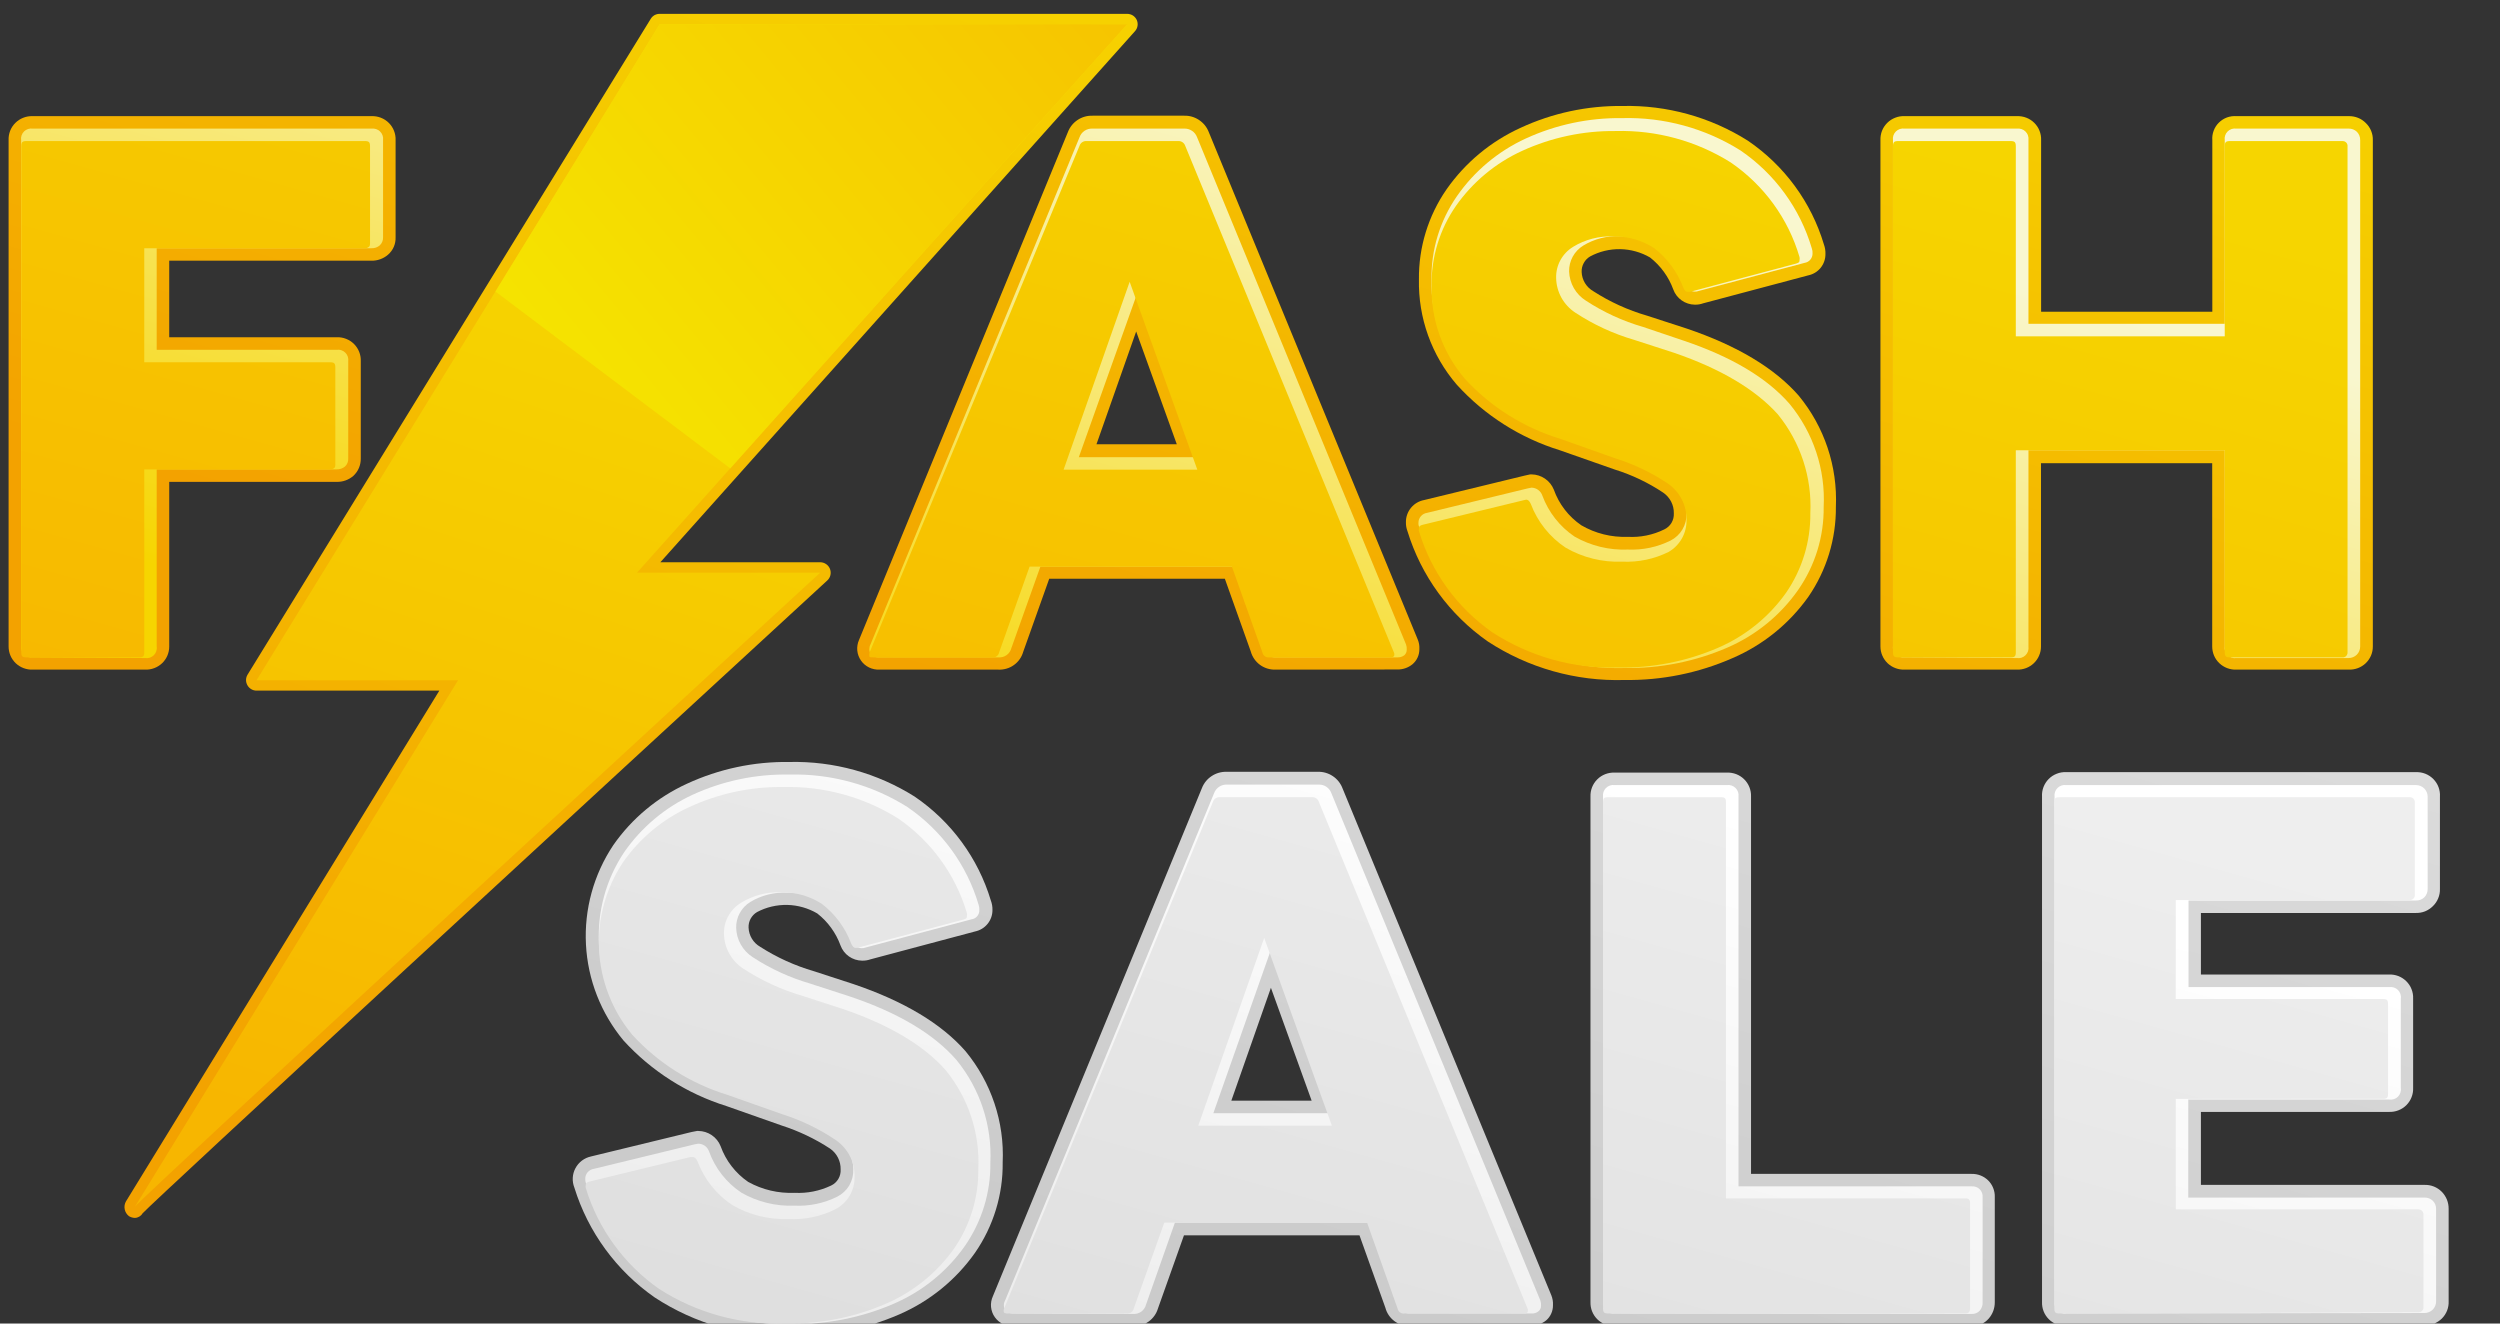 <svg width="68" height="36" viewBox="0 0 68 36" fill="none" xmlns="http://www.w3.org/2000/svg">
<rect x="0" y="0" width="68" height="36" fill="#333333" stroke="none"/>
<g clip-path="url(#clip0_9470_446)">
<path d="M0.89 18.214C0.805 18.217 0.721 18.203 0.641 18.173C0.561 18.143 0.489 18.097 0.427 18.039C0.366 17.98 0.317 17.91 0.284 17.832C0.251 17.754 0.234 17.67 0.234 17.585V3.812C0.23 3.726 0.245 3.639 0.276 3.558C0.308 3.477 0.356 3.404 0.418 3.343C0.48 3.281 0.554 3.233 0.635 3.202C0.716 3.17 0.803 3.156 0.89 3.159H10.103C10.191 3.156 10.278 3.17 10.359 3.202C10.44 3.233 10.514 3.281 10.576 3.343C10.637 3.404 10.686 3.477 10.717 3.558C10.749 3.639 10.764 3.726 10.76 3.812V6.456C10.763 6.545 10.746 6.633 10.711 6.715C10.675 6.796 10.622 6.869 10.555 6.927C10.43 7.036 10.269 7.094 10.103 7.091H4.603V9.173H9.156C9.244 9.169 9.331 9.184 9.412 9.216C9.494 9.247 9.568 9.296 9.63 9.357C9.691 9.419 9.74 9.493 9.771 9.574C9.803 9.655 9.817 9.742 9.813 9.829V12.473C9.814 12.561 9.797 12.649 9.762 12.73C9.728 12.811 9.676 12.884 9.611 12.944C9.485 13.053 9.323 13.111 9.156 13.107H4.603V17.585C4.603 17.67 4.586 17.754 4.553 17.832C4.52 17.91 4.471 17.98 4.41 18.039C4.348 18.097 4.276 18.143 4.196 18.173C4.117 18.203 4.032 18.217 3.947 18.214H0.89Z" fill="url(#paint0_linear_9470_446)"/>
<path d="M34.702 18.214C34.548 18.22 34.397 18.175 34.273 18.085C34.149 17.994 34.06 17.865 34.02 17.717L33.316 15.742H28.539L27.831 17.73C27.79 17.875 27.701 18.002 27.577 18.09C27.454 18.178 27.304 18.221 27.153 18.214H23.923C23.825 18.218 23.727 18.198 23.638 18.155C23.55 18.112 23.474 18.047 23.418 17.966C23.362 17.886 23.328 17.793 23.318 17.695C23.309 17.598 23.325 17.499 23.364 17.41L29.047 3.592C29.098 3.458 29.19 3.343 29.31 3.263C29.43 3.183 29.572 3.143 29.716 3.147H32.204C32.349 3.142 32.491 3.182 32.611 3.262C32.732 3.341 32.825 3.455 32.877 3.589L38.56 17.388C38.596 17.472 38.612 17.563 38.607 17.655C38.608 17.733 38.592 17.811 38.559 17.883C38.527 17.955 38.478 18.018 38.418 18.069C38.302 18.163 38.157 18.213 38.008 18.21L34.702 18.214ZM32.009 12.084L30.904 9.016L29.824 12.084H32.009Z" fill="url(#paint1_linear_9470_446)"/>
<path d="M44.18 18.496C42.864 18.534 41.567 18.168 40.467 17.447C39.423 16.716 38.654 15.66 38.282 14.445C38.253 14.368 38.239 14.286 38.241 14.204C38.239 14.061 38.288 13.923 38.379 13.812C38.469 13.702 38.596 13.627 38.737 13.601L41.477 12.935L41.623 12.903H41.657C41.788 12.905 41.916 12.945 42.024 13.019C42.132 13.093 42.215 13.197 42.264 13.318C42.404 13.712 42.666 14.051 43.012 14.288C43.394 14.51 43.832 14.619 44.275 14.602C44.617 14.621 44.959 14.552 45.266 14.401C45.349 14.362 45.418 14.3 45.465 14.221C45.511 14.143 45.533 14.053 45.528 13.962C45.531 13.851 45.505 13.742 45.455 13.644C45.404 13.546 45.33 13.462 45.238 13.399C44.832 13.128 44.388 12.916 43.921 12.771L42.428 12.247C41.349 11.913 40.381 11.297 39.624 10.463C38.939 9.666 38.573 8.645 38.595 7.596C38.586 6.723 38.849 5.869 39.346 5.15C39.855 4.423 40.551 3.845 41.361 3.476C42.227 3.075 43.174 2.872 44.13 2.883C45.335 2.855 46.521 3.183 47.539 3.825C48.536 4.502 49.267 5.5 49.611 6.651C49.641 6.733 49.655 6.821 49.652 6.909C49.654 7.044 49.608 7.177 49.523 7.283C49.438 7.389 49.318 7.462 49.184 7.49L46.327 8.25C46.254 8.276 46.177 8.289 46.1 8.287C45.971 8.286 45.846 8.245 45.741 8.171C45.636 8.097 45.556 7.993 45.513 7.873C45.388 7.53 45.169 7.229 44.881 7.003C44.635 6.86 44.355 6.782 44.07 6.777C43.785 6.772 43.503 6.84 43.252 6.975C43.178 7.018 43.118 7.08 43.078 7.155C43.037 7.229 43.017 7.314 43.021 7.399C43.025 7.505 43.056 7.609 43.111 7.7C43.167 7.791 43.244 7.867 43.337 7.92C43.789 8.212 44.282 8.436 44.799 8.586L45.879 8.937C47.246 9.399 48.272 10.014 48.925 10.762C49.625 11.612 49.984 12.688 49.936 13.786C49.944 14.658 49.683 15.512 49.188 16.232C48.668 16.965 47.956 17.542 47.129 17.899C46.201 18.307 45.195 18.511 44.18 18.496Z" fill="url(#paint2_linear_9470_446)"/>
<path d="M60.828 18.214C60.743 18.217 60.659 18.203 60.579 18.173C60.5 18.143 60.427 18.097 60.366 18.039C60.304 17.98 60.255 17.91 60.222 17.832C60.189 17.754 60.172 17.67 60.172 17.585V12.599H55.515V17.585C55.515 17.67 55.498 17.754 55.464 17.832C55.431 17.91 55.382 17.98 55.321 18.039C55.26 18.097 55.187 18.143 55.108 18.173C55.028 18.203 54.943 18.217 54.858 18.214H51.805C51.72 18.217 51.635 18.203 51.556 18.173C51.476 18.143 51.403 18.097 51.342 18.039C51.281 17.98 51.232 17.91 51.199 17.832C51.165 17.754 51.148 17.67 51.148 17.585V3.812C51.145 3.725 51.159 3.639 51.191 3.557C51.223 3.476 51.272 3.403 51.334 3.341C51.396 3.28 51.47 3.232 51.552 3.201C51.633 3.169 51.721 3.155 51.808 3.159H54.861C54.948 3.156 55.035 3.17 55.117 3.202C55.198 3.233 55.272 3.281 55.334 3.343C55.395 3.404 55.444 3.477 55.475 3.558C55.507 3.639 55.522 3.726 55.518 3.812V8.479H60.175V3.812C60.168 3.725 60.181 3.637 60.212 3.555C60.242 3.473 60.29 3.398 60.353 3.336C60.415 3.274 60.49 3.226 60.573 3.195C60.655 3.165 60.744 3.153 60.832 3.159H63.885C63.971 3.157 64.058 3.173 64.138 3.205C64.219 3.237 64.291 3.286 64.352 3.348C64.414 3.408 64.463 3.48 64.495 3.56C64.528 3.64 64.544 3.726 64.541 3.812V17.585C64.542 17.67 64.524 17.755 64.491 17.833C64.457 17.911 64.408 17.981 64.347 18.04C64.285 18.099 64.212 18.144 64.132 18.174C64.052 18.204 63.967 18.217 63.882 18.214H60.828Z" fill="url(#paint3_linear_9470_446)"/>
<path d="M0.89 17.881C0.847 17.887 0.804 17.883 0.762 17.87C0.721 17.856 0.684 17.833 0.653 17.803C0.622 17.772 0.599 17.735 0.586 17.694C0.572 17.653 0.568 17.609 0.575 17.567V3.812C0.568 3.77 0.572 3.726 0.586 3.685C0.599 3.644 0.622 3.607 0.653 3.576C0.684 3.546 0.721 3.523 0.762 3.509C0.804 3.496 0.847 3.492 0.89 3.498H10.103C10.146 3.493 10.19 3.497 10.231 3.511C10.271 3.524 10.309 3.547 10.339 3.578C10.37 3.608 10.393 3.645 10.407 3.686C10.421 3.726 10.425 3.77 10.419 3.812V6.456C10.421 6.497 10.413 6.537 10.398 6.574C10.383 6.611 10.36 6.645 10.331 6.673C10.268 6.728 10.187 6.756 10.103 6.752H4.262V9.515H9.156C9.199 9.509 9.243 9.512 9.284 9.526C9.325 9.539 9.363 9.562 9.393 9.593C9.424 9.623 9.447 9.661 9.461 9.702C9.474 9.743 9.478 9.786 9.472 9.829V12.473C9.474 12.514 9.467 12.554 9.452 12.591C9.437 12.629 9.413 12.662 9.383 12.69C9.32 12.742 9.239 12.77 9.156 12.768H4.262V17.585C4.269 17.628 4.265 17.672 4.251 17.713C4.238 17.754 4.215 17.791 4.184 17.822C4.153 17.852 4.116 17.875 4.075 17.889C4.033 17.902 3.99 17.906 3.947 17.899L0.89 17.881Z" fill="url(#paint4_linear_9470_446)"/>
<path d="M23.923 17.881C23.877 17.886 23.83 17.88 23.788 17.863C23.744 17.846 23.706 17.819 23.677 17.783C23.656 17.744 23.645 17.701 23.645 17.656C23.645 17.612 23.656 17.568 23.677 17.529L29.363 3.734C29.388 3.662 29.436 3.6 29.5 3.557C29.564 3.515 29.64 3.494 29.716 3.498H32.205C32.282 3.494 32.358 3.515 32.422 3.558C32.486 3.6 32.535 3.662 32.561 3.734L38.244 17.529C38.26 17.573 38.266 17.62 38.263 17.667C38.264 17.697 38.259 17.726 38.248 17.753C38.236 17.78 38.219 17.804 38.197 17.824C38.142 17.864 38.075 17.884 38.008 17.881H34.702C34.622 17.887 34.543 17.865 34.478 17.819C34.413 17.772 34.367 17.704 34.348 17.626L33.559 15.412H28.299L27.51 17.626C27.491 17.704 27.445 17.772 27.38 17.819C27.315 17.865 27.236 17.887 27.156 17.881H23.923ZM29.344 12.435H32.501L30.923 8.005L29.344 12.435Z" fill="url(#paint5_linear_9470_446)"/>
<path d="M40.663 17.168C39.678 16.482 38.953 15.486 38.604 14.342C38.587 14.305 38.579 14.263 38.582 14.222C38.581 14.156 38.604 14.091 38.648 14.041C38.692 13.99 38.753 13.958 38.819 13.949L41.56 13.283L41.657 13.264C41.723 13.266 41.786 13.287 41.838 13.325C41.891 13.363 41.93 13.417 41.951 13.478C42.119 13.933 42.426 14.324 42.829 14.596C43.269 14.847 43.771 14.969 44.278 14.948C44.68 14.966 45.08 14.882 45.44 14.703C45.575 14.634 45.687 14.528 45.764 14.398C45.84 14.268 45.878 14.119 45.873 13.968C45.877 13.806 45.843 13.645 45.772 13.499C45.701 13.353 45.596 13.226 45.465 13.13C45.031 12.838 44.557 12.611 44.057 12.454L42.545 11.933C41.522 11.618 40.603 11.037 39.883 10.25C39.25 9.514 38.912 8.571 38.936 7.603C38.924 6.795 39.166 6.003 39.627 5.338C40.099 4.658 40.745 4.115 41.5 3.768C42.321 3.391 43.216 3.201 44.12 3.213C45.258 3.182 46.379 3.488 47.341 4.092C48.277 4.731 48.963 5.673 49.282 6.758C49.298 6.802 49.304 6.849 49.301 6.896C49.302 6.957 49.28 7.017 49.24 7.064C49.2 7.111 49.145 7.141 49.084 7.15L46.207 7.914C46.17 7.928 46.13 7.934 46.09 7.932C46.028 7.928 45.968 7.906 45.919 7.868C45.869 7.83 45.832 7.778 45.812 7.719C45.667 7.32 45.412 6.97 45.077 6.708C44.774 6.514 44.42 6.415 44.06 6.425C43.711 6.41 43.364 6.498 43.066 6.679C42.945 6.753 42.846 6.857 42.778 6.981C42.71 7.105 42.677 7.245 42.68 7.386C42.686 7.545 42.73 7.7 42.809 7.838C42.889 7.976 43 8.092 43.135 8.177C43.615 8.492 44.14 8.733 44.692 8.893L45.781 9.261C47.094 9.702 48.059 10.277 48.676 10.985C49.324 11.772 49.655 12.77 49.604 13.786C49.614 14.59 49.373 15.378 48.913 16.041C48.432 16.731 47.767 17.274 46.993 17.611C46.109 17.995 45.152 18.186 44.187 18.17C42.936 18.206 41.705 17.856 40.663 17.168Z" fill="url(#paint6_linear_9470_446)"/>
<path d="M51.805 17.881C51.762 17.887 51.718 17.883 51.677 17.87C51.636 17.856 51.598 17.833 51.568 17.803C51.537 17.772 51.514 17.735 51.5 17.694C51.486 17.653 51.483 17.609 51.489 17.567V3.812C51.483 3.77 51.486 3.726 51.5 3.685C51.514 3.644 51.537 3.607 51.568 3.576C51.598 3.546 51.636 3.523 51.677 3.509C51.718 3.496 51.762 3.492 51.805 3.498H54.858C54.901 3.493 54.944 3.497 54.985 3.511C55.026 3.524 55.063 3.547 55.094 3.578C55.124 3.608 55.148 3.645 55.161 3.686C55.175 3.726 55.179 3.77 55.174 3.812V8.808H60.513V3.812C60.506 3.77 60.51 3.726 60.524 3.685C60.537 3.644 60.56 3.607 60.591 3.576C60.622 3.546 60.659 3.523 60.7 3.509C60.742 3.496 60.785 3.492 60.828 3.498H63.882C63.923 3.497 63.965 3.504 64.004 3.519C64.043 3.535 64.079 3.557 64.109 3.586C64.138 3.616 64.161 3.652 64.176 3.69C64.191 3.729 64.198 3.771 64.197 3.812V17.585C64.197 17.669 64.164 17.749 64.105 17.808C64.046 17.866 63.965 17.899 63.882 17.899H60.828C60.785 17.906 60.742 17.902 60.7 17.889C60.659 17.875 60.622 17.852 60.591 17.822C60.56 17.791 60.537 17.754 60.524 17.713C60.51 17.672 60.506 17.628 60.513 17.585V12.247H55.174V17.585C55.18 17.628 55.176 17.672 55.163 17.713C55.149 17.754 55.126 17.791 55.095 17.822C55.065 17.852 55.027 17.875 54.986 17.889C54.945 17.902 54.901 17.906 54.858 17.899L51.805 17.881Z" fill="url(#paint7_linear_9470_446)"/>
<path d="M0.72 17.881C0.606 17.881 0.578 17.852 0.578 17.739V3.982C0.578 3.866 0.606 3.837 0.72 3.837H9.923C10.037 3.837 10.065 3.866 10.065 3.982V6.626C10.065 6.689 10.043 6.708 10.034 6.714C10.019 6.727 10.001 6.738 9.982 6.744C9.963 6.75 9.943 6.753 9.923 6.752H3.924V9.854H8.976C9.093 9.854 9.121 9.882 9.121 9.999V12.643C9.121 12.706 9.099 12.724 9.09 12.731C9.074 12.744 9.056 12.754 9.037 12.761C9.017 12.767 8.997 12.77 8.976 12.768H3.924V17.739C3.924 17.852 3.896 17.881 3.782 17.881H0.72Z" fill="url(#paint8_linear_9470_446)"/>
<path d="M34.531 17.881C34.488 17.888 34.444 17.878 34.408 17.854C34.372 17.829 34.347 17.791 34.339 17.749L33.508 15.412H28.005L27.178 17.739C27.171 17.783 27.147 17.823 27.111 17.849C27.075 17.876 27.03 17.887 26.985 17.881H23.752C23.689 17.881 23.654 17.881 23.648 17.856C23.642 17.83 23.648 17.777 23.648 17.758L29.363 3.966C29.376 3.926 29.402 3.891 29.438 3.867C29.473 3.844 29.516 3.833 29.558 3.837H32.04C32.084 3.833 32.127 3.844 32.163 3.868C32.199 3.892 32.226 3.928 32.239 3.969L37.922 17.765C37.927 17.788 37.927 17.813 37.922 17.837C37.914 17.851 37.901 17.863 37.886 17.871C37.871 17.879 37.854 17.882 37.837 17.881H34.531ZM28.93 12.775H32.567L30.727 7.665L28.93 12.775Z" fill="url(#paint9_linear_9470_446)"/>
<path d="M44.006 18.157C42.794 18.193 41.601 17.857 40.587 17.196C39.632 16.527 38.93 15.558 38.595 14.445C38.589 14.425 38.589 14.403 38.595 14.382C38.595 14.342 38.595 14.298 38.702 14.273L41.439 13.607L41.512 13.591C41.547 13.591 41.594 13.607 41.638 13.707C41.821 14.193 42.152 14.609 42.586 14.897C43.052 15.167 43.587 15.299 44.126 15.277C44.563 15.297 44.998 15.206 45.389 15.011C45.542 14.921 45.668 14.792 45.753 14.637C45.838 14.482 45.879 14.307 45.872 14.131C45.875 13.943 45.832 13.756 45.747 13.588C45.661 13.42 45.537 13.274 45.383 13.164C44.935 12.861 44.444 12.625 43.927 12.464L42.431 11.933C41.437 11.628 40.543 11.064 39.842 10.3C39.239 9.593 38.917 8.69 38.939 7.763C38.93 6.993 39.16 6.24 39.599 5.605C40.054 4.954 40.676 4.435 41.401 4.104C42.2 3.738 43.07 3.554 43.95 3.564C45.053 3.535 46.141 3.832 47.075 4.418C47.979 5.036 48.641 5.946 48.947 6.993C48.953 7.021 48.953 7.05 48.947 7.078C48.947 7.113 48.947 7.144 48.856 7.169L45.964 7.939H45.948H45.907C45.885 7.939 45.837 7.939 45.787 7.826C45.627 7.399 45.35 7.024 44.988 6.745C44.658 6.532 44.271 6.423 43.877 6.431C43.494 6.416 43.114 6.514 42.788 6.714C42.643 6.803 42.524 6.928 42.443 7.077C42.362 7.225 42.322 7.393 42.327 7.562C42.33 7.749 42.38 7.933 42.47 8.097C42.561 8.261 42.691 8.401 42.848 8.504C43.342 8.829 43.883 9.079 44.452 9.245L45.538 9.597C46.8 10.03 47.748 10.592 48.357 11.27C48.974 12.029 49.289 12.987 49.241 13.962C49.249 14.73 49.02 15.483 48.584 16.119C48.117 16.779 47.476 17.299 46.731 17.62C45.872 17.991 44.943 18.174 44.006 18.157Z" fill="url(#paint10_linear_9470_446)"/>
<path d="M60.658 17.881C60.541 17.881 60.513 17.852 60.513 17.739V12.247H54.83V17.739C54.83 17.852 54.801 17.881 54.688 17.881H51.631C51.518 17.881 51.489 17.852 51.489 17.739V3.982C51.489 3.866 51.518 3.837 51.631 3.837H54.688C54.801 3.837 54.83 3.866 54.83 3.982V9.148H60.513V3.982C60.513 3.866 60.541 3.837 60.658 3.837H63.711C63.73 3.836 63.749 3.839 63.767 3.845C63.785 3.852 63.802 3.862 63.815 3.875C63.829 3.889 63.84 3.906 63.846 3.924C63.853 3.943 63.855 3.962 63.853 3.982V17.739C63.855 17.758 63.852 17.777 63.845 17.795C63.839 17.813 63.829 17.829 63.815 17.843C63.802 17.857 63.786 17.868 63.768 17.874C63.75 17.881 63.73 17.883 63.711 17.881H60.658Z" fill="url(#paint11_linear_9470_446)"/>
<path d="M21.517 36.339C20.201 36.377 18.906 36.011 17.807 35.29C16.765 34.563 15.996 33.511 15.622 32.301C15.589 32.216 15.574 32.125 15.579 32.035C15.584 31.944 15.609 31.855 15.652 31.775C15.695 31.694 15.755 31.624 15.828 31.569C15.9 31.514 15.984 31.476 16.074 31.456L18.814 30.79L18.959 30.762H18.994C19.125 30.763 19.253 30.803 19.361 30.877C19.469 30.951 19.553 31.055 19.601 31.177C19.742 31.57 20.004 31.909 20.349 32.147C20.734 32.361 21.171 32.464 21.612 32.445C21.955 32.463 22.296 32.395 22.606 32.247C22.689 32.208 22.757 32.145 22.803 32.067C22.849 31.989 22.871 31.898 22.865 31.808C22.868 31.697 22.843 31.588 22.793 31.489C22.743 31.39 22.669 31.306 22.578 31.242C22.169 30.975 21.727 30.764 21.261 30.614L19.765 30.087C18.686 29.75 17.717 29.133 16.958 28.3C16.345 27.561 15.988 26.647 15.938 25.691C15.888 24.735 16.148 23.788 16.68 22.99C17.186 22.263 17.88 21.685 18.688 21.316C19.559 20.914 20.51 20.712 21.47 20.726C22.675 20.698 23.861 21.026 24.88 21.668C25.875 22.346 26.606 23.344 26.951 24.494C26.982 24.576 26.997 24.664 26.995 24.752C26.996 24.888 26.95 25.021 26.863 25.128C26.777 25.235 26.656 25.308 26.521 25.336L23.68 26.093C23.606 26.119 23.528 26.132 23.449 26.13C23.32 26.129 23.195 26.088 23.09 26.014C22.985 25.94 22.906 25.836 22.862 25.716C22.737 25.373 22.518 25.071 22.23 24.846C21.983 24.701 21.703 24.621 21.416 24.614C21.129 24.608 20.845 24.674 20.592 24.808C20.519 24.851 20.459 24.913 20.418 24.987C20.377 25.061 20.358 25.145 20.361 25.229C20.365 25.336 20.395 25.44 20.451 25.532C20.506 25.624 20.584 25.7 20.677 25.753C21.129 26.043 21.62 26.266 22.136 26.416L23.216 26.768C24.586 27.232 25.609 27.845 26.262 28.592C26.963 29.442 27.323 30.519 27.273 31.616C27.284 32.493 27.021 33.352 26.521 34.075C26.002 34.812 25.289 35.392 24.46 35.752C23.532 36.154 22.529 36.355 21.517 36.339Z" fill="url(#paint12_linear_9470_446)"/>
<path d="M38.361 36.066C38.208 36.074 38.056 36.029 37.933 35.938C37.809 35.848 37.721 35.718 37.682 35.57L36.978 33.601H32.204L31.497 35.589C31.455 35.733 31.365 35.859 31.242 35.947C31.119 36.034 30.969 36.077 30.818 36.069H27.585C27.484 36.078 27.382 36.061 27.29 36.019C27.198 35.977 27.119 35.911 27.06 35.828C27.001 35.746 26.966 35.65 26.956 35.549C26.947 35.449 26.965 35.347 27.007 35.256L32.691 21.439C32.743 21.304 32.835 21.189 32.956 21.11C33.076 21.03 33.218 20.989 33.363 20.993H35.845C35.989 20.989 36.13 21.029 36.25 21.109C36.37 21.188 36.462 21.302 36.514 21.436L42.197 35.234C42.231 35.319 42.246 35.41 42.241 35.501C42.242 35.579 42.226 35.657 42.194 35.728C42.162 35.8 42.115 35.864 42.055 35.915C41.939 36.009 41.794 36.059 41.645 36.056L38.361 36.066ZM35.677 29.939L34.569 26.868L33.492 29.939H35.677Z" fill="url(#paint13_linear_9470_446)"/>
<path d="M43.918 36.066C43.831 36.069 43.744 36.055 43.663 36.023C43.581 35.992 43.507 35.944 43.446 35.883C43.384 35.821 43.336 35.748 43.304 35.667C43.272 35.586 43.258 35.499 43.261 35.413V21.668C43.258 21.581 43.272 21.495 43.304 21.414C43.336 21.333 43.384 21.259 43.446 21.198C43.507 21.137 43.581 21.089 43.663 21.057C43.744 21.026 43.831 21.011 43.918 21.015H46.971C47.058 21.011 47.145 21.026 47.227 21.057C47.308 21.089 47.382 21.137 47.443 21.198C47.505 21.259 47.553 21.333 47.585 21.414C47.617 21.495 47.631 21.581 47.628 21.668V31.93H53.627C53.71 31.928 53.794 31.942 53.871 31.973C53.949 32.003 54.02 32.05 54.079 32.108C54.138 32.167 54.185 32.237 54.215 32.315C54.246 32.392 54.261 32.475 54.258 32.558V35.419C54.26 35.584 54.201 35.744 54.091 35.868C54.032 35.935 53.96 35.987 53.879 36.023C53.797 36.058 53.709 36.075 53.62 36.072L43.918 36.066Z" fill="url(#paint14_linear_9470_446)"/>
<path d="M56.2 36.066C56.113 36.069 56.026 36.055 55.944 36.023C55.863 35.992 55.789 35.944 55.728 35.883C55.666 35.821 55.618 35.748 55.586 35.667C55.554 35.586 55.54 35.499 55.543 35.413V21.668C55.538 21.58 55.551 21.492 55.582 21.41C55.613 21.328 55.661 21.253 55.723 21.19C55.785 21.127 55.859 21.078 55.941 21.046C56.023 21.013 56.112 20.998 56.2 21.002H65.716C65.804 20.999 65.891 21.015 65.973 21.047C66.054 21.08 66.128 21.13 66.189 21.192C66.25 21.255 66.298 21.329 66.328 21.411C66.359 21.493 66.372 21.581 66.366 21.668V24.18C66.369 24.266 66.353 24.352 66.32 24.432C66.288 24.512 66.239 24.584 66.177 24.645C66.116 24.706 66.043 24.755 65.963 24.788C65.883 24.82 65.796 24.835 65.71 24.833H59.865V26.507H64.98C65.067 26.503 65.154 26.518 65.236 26.549C65.317 26.581 65.391 26.629 65.453 26.691C65.514 26.752 65.563 26.825 65.594 26.906C65.626 26.987 65.641 27.073 65.637 27.16V29.591C65.641 29.677 65.626 29.764 65.594 29.845C65.563 29.926 65.514 29.999 65.453 30.061C65.391 30.122 65.317 30.17 65.236 30.201C65.154 30.233 65.067 30.247 64.98 30.244H59.865V32.229H65.947C66.033 32.226 66.119 32.241 66.2 32.273C66.28 32.305 66.353 32.353 66.414 32.414C66.475 32.475 66.523 32.549 66.556 32.629C66.588 32.709 66.604 32.795 66.603 32.882V35.394C66.607 35.481 66.592 35.567 66.561 35.648C66.529 35.729 66.481 35.802 66.419 35.864C66.357 35.925 66.283 35.973 66.202 36.005C66.121 36.036 66.034 36.051 65.947 36.047L56.2 36.066Z" fill="url(#paint15_linear_9470_446)"/>
<path d="M17.997 35.011C17.011 34.325 16.287 33.33 15.938 32.185C15.924 32.148 15.917 32.108 15.919 32.068C15.917 32.001 15.94 31.936 15.984 31.885C16.028 31.834 16.089 31.801 16.156 31.792L18.893 31.126L18.991 31.108C19.057 31.108 19.121 31.13 19.175 31.168C19.228 31.207 19.267 31.262 19.288 31.324C19.453 31.779 19.759 32.169 20.163 32.439C20.602 32.691 21.105 32.815 21.612 32.794C22.014 32.813 22.414 32.728 22.774 32.549C22.909 32.48 23.022 32.375 23.099 32.245C23.176 32.114 23.214 31.965 23.209 31.814C23.212 31.651 23.174 31.49 23.1 31.344C23.025 31.199 22.917 31.073 22.783 30.979C22.348 30.689 21.874 30.462 21.375 30.304L19.891 29.77C18.869 29.455 17.95 28.873 17.233 28.083C16.668 27.402 16.337 26.558 16.291 25.677C16.244 24.795 16.484 23.921 16.974 23.185C17.445 22.504 18.091 21.961 18.846 21.614C19.668 21.238 20.565 21.051 21.47 21.068C22.604 21.04 23.722 21.347 24.681 21.951C25.616 22.59 26.301 23.53 26.619 24.613C26.634 24.658 26.641 24.705 26.638 24.752C26.641 24.813 26.62 24.873 26.581 24.921C26.541 24.968 26.485 24.998 26.423 25.006L23.547 25.772C23.509 25.787 23.468 25.793 23.427 25.791C23.365 25.786 23.306 25.763 23.257 25.724C23.208 25.686 23.172 25.633 23.152 25.574C23.006 25.177 22.752 24.828 22.417 24.566C22.114 24.372 21.76 24.272 21.4 24.28C21.051 24.265 20.704 24.354 20.406 24.535C20.285 24.609 20.187 24.714 20.12 24.838C20.053 24.962 20.02 25.101 20.024 25.241C20.029 25.4 20.072 25.556 20.151 25.694C20.23 25.832 20.341 25.95 20.475 26.036C20.956 26.35 21.48 26.591 22.032 26.752L23.115 27.104C24.428 27.545 25.394 28.12 26.013 28.828C26.658 29.616 26.987 30.614 26.938 31.629C26.948 32.433 26.707 33.221 26.25 33.883C25.767 34.574 25.102 35.117 24.327 35.454C23.443 35.84 22.485 36.03 21.52 36.013C20.27 36.048 19.039 35.698 17.997 35.011Z" fill="url(#paint16_linear_9470_446)"/>
<path d="M27.585 35.727C27.539 35.731 27.493 35.725 27.45 35.708C27.407 35.691 27.369 35.664 27.339 35.63C27.317 35.59 27.305 35.546 27.305 35.501C27.305 35.456 27.317 35.411 27.339 35.372L33.022 21.577C33.048 21.504 33.097 21.442 33.161 21.4C33.225 21.357 33.302 21.337 33.379 21.341H35.86C35.937 21.337 36.013 21.358 36.077 21.4C36.141 21.443 36.189 21.505 36.214 21.577L41.897 35.372C41.913 35.416 41.919 35.463 41.916 35.51C41.918 35.54 41.912 35.57 41.9 35.597C41.888 35.624 41.87 35.648 41.847 35.667C41.794 35.71 41.728 35.731 41.66 35.727H38.361C38.281 35.733 38.202 35.711 38.137 35.664C38.073 35.617 38.027 35.55 38.007 35.472L37.218 33.255H31.958L31.172 35.485C31.153 35.563 31.106 35.631 31.041 35.678C30.975 35.724 30.895 35.746 30.815 35.739L27.585 35.727ZM33.003 30.279H36.16L34.563 25.851L33.003 30.279Z" fill="url(#paint17_linear_9470_446)"/>
<path d="M43.918 35.727C43.875 35.733 43.832 35.728 43.791 35.715C43.75 35.701 43.713 35.678 43.682 35.647C43.652 35.617 43.629 35.58 43.615 35.539C43.601 35.499 43.597 35.455 43.602 35.413V21.668C43.597 21.625 43.601 21.582 43.615 21.541C43.629 21.501 43.652 21.464 43.682 21.433C43.713 21.403 43.75 21.38 43.791 21.366C43.832 21.352 43.875 21.348 43.918 21.354H46.971C47.014 21.348 47.057 21.352 47.098 21.366C47.139 21.38 47.176 21.403 47.207 21.433C47.238 21.464 47.261 21.501 47.275 21.541C47.288 21.582 47.293 21.625 47.287 21.668V32.269H53.633C53.673 32.266 53.713 32.271 53.75 32.285C53.788 32.299 53.821 32.32 53.849 32.349C53.877 32.377 53.899 32.411 53.912 32.448C53.926 32.485 53.931 32.525 53.927 32.565V35.425C53.931 35.508 53.903 35.589 53.848 35.651C53.821 35.681 53.787 35.704 53.75 35.719C53.713 35.734 53.673 35.741 53.633 35.739L43.918 35.727Z" fill="url(#paint18_linear_9470_446)"/>
<path d="M56.2 35.727C56.157 35.733 56.113 35.73 56.072 35.716C56.031 35.702 55.993 35.679 55.962 35.649C55.932 35.618 55.909 35.581 55.895 35.54C55.882 35.499 55.878 35.456 55.884 35.413V21.668C55.878 21.625 55.883 21.582 55.897 21.541C55.91 21.501 55.933 21.464 55.964 21.433C55.995 21.403 56.032 21.38 56.073 21.366C56.114 21.352 56.157 21.348 56.2 21.354H65.716C65.8 21.354 65.88 21.387 65.939 21.446C65.998 21.505 66.032 21.585 66.032 21.668V24.18C66.033 24.222 66.025 24.263 66.01 24.302C65.995 24.341 65.972 24.376 65.943 24.406C65.913 24.435 65.877 24.458 65.838 24.473C65.799 24.488 65.758 24.495 65.716 24.494H59.528V26.849H64.987C65.03 26.843 65.073 26.847 65.115 26.86C65.156 26.874 65.193 26.897 65.224 26.927C65.255 26.958 65.278 26.995 65.291 27.036C65.305 27.077 65.309 27.121 65.302 27.163V29.594C65.309 29.637 65.305 29.68 65.291 29.721C65.278 29.762 65.255 29.799 65.224 29.83C65.193 29.86 65.156 29.884 65.115 29.897C65.073 29.91 65.03 29.914 64.987 29.908H59.521V32.574H65.947C65.988 32.573 66.03 32.58 66.069 32.595C66.108 32.61 66.144 32.633 66.174 32.662C66.203 32.692 66.226 32.727 66.241 32.766C66.256 32.805 66.263 32.846 66.262 32.888V35.4C66.262 35.483 66.229 35.563 66.17 35.622C66.111 35.681 66.03 35.714 65.947 35.714L56.2 35.727Z" fill="url(#paint19_linear_9470_446)"/>
<path d="M21.346 36C20.137 36.04 18.944 35.712 17.927 35.058C16.973 34.389 16.27 33.422 15.932 32.31C15.927 32.289 15.927 32.268 15.932 32.247C15.932 32.207 15.932 32.166 16.036 32.138L18.776 31.472H18.849C18.881 31.472 18.928 31.491 18.972 31.588C19.155 32.074 19.486 32.49 19.919 32.778C20.386 33.048 20.921 33.18 21.46 33.158C21.897 33.179 22.332 33.087 22.723 32.891C22.884 32.807 23.018 32.68 23.11 32.524C23.202 32.368 23.248 32.19 23.244 32.009C23.25 31.813 23.206 31.619 23.116 31.445C23.027 31.27 22.895 31.121 22.733 31.01C22.284 30.707 21.794 30.47 21.277 30.307L19.78 29.779C18.787 29.473 17.894 28.909 17.195 28.143C16.654 27.49 16.338 26.682 16.294 25.838C16.25 24.993 16.479 24.157 16.948 23.451C17.403 22.8 18.026 22.281 18.751 21.951C19.549 21.582 20.42 21.396 21.299 21.407C22.404 21.379 23.492 21.676 24.428 22.261C25.33 22.881 25.991 23.79 26.3 24.836C26.306 24.864 26.306 24.893 26.3 24.921C26.3 24.956 26.3 24.987 26.209 25.012L23.314 25.782H23.272C23.253 25.782 23.206 25.782 23.152 25.665C22.994 25.238 22.717 24.863 22.354 24.585C22.023 24.372 21.636 24.262 21.242 24.271C20.859 24.257 20.48 24.356 20.153 24.557C20.009 24.645 19.89 24.77 19.809 24.918C19.728 25.066 19.688 25.233 19.692 25.402C19.696 25.589 19.745 25.773 19.836 25.937C19.926 26.101 20.056 26.24 20.213 26.344C20.709 26.669 21.25 26.918 21.82 27.085L22.903 27.436C24.182 27.87 25.132 28.435 25.726 29.113C26.343 29.872 26.658 30.83 26.61 31.805C26.618 32.574 26.388 33.328 25.95 33.962C25.483 34.62 24.843 35.139 24.1 35.46C23.232 35.835 22.293 36.02 21.346 36Z" fill="url(#paint20_linear_9470_446)"/>
<path d="M38.203 35.727C38.16 35.733 38.117 35.723 38.081 35.697C38.046 35.672 38.022 35.634 38.014 35.592L37.184 33.255H31.668L30.84 35.586C30.832 35.629 30.807 35.668 30.771 35.695C30.734 35.721 30.689 35.732 30.645 35.727H27.415C27.377 35.731 27.339 35.722 27.308 35.702C27.296 35.67 27.296 35.636 27.308 35.604L32.991 21.812C33.004 21.771 33.031 21.736 33.067 21.712C33.103 21.689 33.147 21.679 33.19 21.684H35.678C35.72 21.679 35.763 21.689 35.799 21.713C35.835 21.736 35.861 21.771 35.873 21.812L41.556 35.608C41.559 35.632 41.559 35.656 41.556 35.68C41.548 35.695 41.536 35.708 41.521 35.716C41.506 35.724 41.489 35.728 41.471 35.727H38.203ZM32.593 30.618H36.227L34.386 25.512L32.593 30.618Z" fill="url(#paint21_linear_9470_446)"/>
<path d="M43.748 35.727C43.631 35.727 43.602 35.699 43.602 35.582V21.825C43.602 21.709 43.631 21.683 43.748 21.683H46.801C46.917 21.683 46.946 21.709 46.946 21.825V32.596H53.462C53.529 32.596 53.551 32.618 53.557 32.627C53.569 32.64 53.577 32.655 53.582 32.671C53.587 32.688 53.588 32.705 53.586 32.722V35.582C53.589 35.623 53.577 35.664 53.551 35.695C53.54 35.707 53.526 35.716 53.51 35.721C53.495 35.727 53.479 35.729 53.462 35.727H43.748Z" fill="url(#paint22_linear_9470_446)"/>
<path d="M56.023 35.727C55.906 35.727 55.878 35.699 55.878 35.582V21.825C55.878 21.709 55.906 21.684 56.023 21.684H65.539C65.558 21.682 65.578 21.685 65.596 21.692C65.614 21.698 65.63 21.708 65.644 21.722C65.658 21.735 65.668 21.751 65.675 21.769C65.682 21.787 65.685 21.806 65.684 21.825V24.337C65.686 24.357 65.683 24.377 65.676 24.395C65.669 24.413 65.658 24.43 65.644 24.444C65.63 24.457 65.613 24.467 65.595 24.474C65.578 24.48 65.558 24.483 65.539 24.482H59.181V27.173H64.81C64.927 27.173 64.955 27.201 64.955 27.317V29.748C64.955 29.861 64.927 29.889 64.81 29.889H59.181V32.894H65.776C65.795 32.893 65.814 32.897 65.832 32.904C65.85 32.91 65.866 32.921 65.88 32.935C65.893 32.948 65.904 32.965 65.91 32.983C65.917 33.001 65.919 33.02 65.918 33.039V35.551C65.92 35.57 65.918 35.589 65.912 35.607C65.905 35.625 65.894 35.642 65.88 35.655C65.867 35.669 65.851 35.68 65.833 35.687C65.815 35.694 65.795 35.697 65.776 35.695L56.023 35.727Z" fill="url(#paint23_linear_9470_446)"/>
<path d="M3.669 33.127C3.612 33.126 3.556 33.109 3.508 33.08C3.448 33.033 3.407 32.968 3.392 32.894C3.377 32.82 3.389 32.743 3.426 32.678L11.95 18.785H6.978C6.927 18.785 6.878 18.772 6.835 18.746C6.791 18.721 6.756 18.684 6.731 18.641C6.706 18.597 6.692 18.548 6.692 18.498C6.692 18.448 6.706 18.398 6.731 18.355L17.7 0.512C17.725 0.47 17.761 0.436 17.803 0.412C17.846 0.389 17.894 0.376 17.943 0.377H30.66C30.715 0.377 30.769 0.393 30.815 0.422C30.861 0.452 30.897 0.494 30.92 0.544C30.942 0.594 30.95 0.649 30.941 0.703C30.933 0.757 30.909 0.807 30.872 0.848L17.962 15.293H22.309C22.367 15.293 22.423 15.311 22.47 15.343C22.517 15.375 22.554 15.421 22.575 15.474C22.596 15.527 22.6 15.585 22.588 15.641C22.576 15.696 22.547 15.747 22.505 15.786C16.219 21.57 4.24 32.612 3.877 33.004C3.856 33.041 3.825 33.071 3.789 33.092C3.752 33.114 3.711 33.126 3.669 33.127Z" fill="url(#paint24_linear_9470_446)"/>
<path d="M22.309 15.576H17.327L30.66 0.659H17.943L6.978 18.503H12.459L3.669 32.825C3.789 32.615 22.309 15.576 22.309 15.576Z" fill="url(#paint25_linear_9470_446)"/>
<path d="M17.943 0.659L13.475 7.929L19.863 12.74L30.66 0.659H17.943Z" fill="url(#paint26_linear_9470_446)"/>
</g>
<defs>
<linearGradient id="paint0_linear_9470_446" x1="37.736" y1="-7.524" x2="29.659" y2="20.263" gradientUnits="userSpaceOnUse">
<stop stop-color="#F6D500"/>
<stop offset="1" stop-color="#F3A200"/>
</linearGradient>
<linearGradient id="paint1_linear_9470_446" x1="37.736" y1="-7.524" x2="29.659" y2="20.263" gradientUnits="userSpaceOnUse">
<stop stop-color="#F6D500"/>
<stop offset="1" stop-color="#F3A200"/>
</linearGradient>
<linearGradient id="paint2_linear_9470_446" x1="37.736" y1="-7.524" x2="29.659" y2="20.263" gradientUnits="userSpaceOnUse">
<stop stop-color="#F6D500"/>
<stop offset="1" stop-color="#F3A200"/>
</linearGradient>
<linearGradient id="paint3_linear_9470_446" x1="37.736" y1="-7.524" x2="29.659" y2="20.263" gradientUnits="userSpaceOnUse">
<stop stop-color="#F6D500"/>
<stop offset="1" stop-color="#F3A200"/>
</linearGradient>
<linearGradient id="paint4_linear_9470_446" x1="34.699" y1="2.242" x2="29.294" y2="22.182" gradientUnits="userSpaceOnUse">
<stop stop-color="#F9F7CF"/>
<stop offset="1" stop-color="#F6D500"/>
</linearGradient>
<linearGradient id="paint5_linear_9470_446" x1="34.699" y1="2.242" x2="29.294" y2="22.182" gradientUnits="userSpaceOnUse">
<stop stop-color="#F9F7CF"/>
<stop offset="1" stop-color="#F6D500"/>
</linearGradient>
<linearGradient id="paint6_linear_9470_446" x1="34.699" y1="2.242" x2="29.294" y2="22.182" gradientUnits="userSpaceOnUse">
<stop stop-color="#F9F7CF"/>
<stop offset="1" stop-color="#F6D500"/>
</linearGradient>
<linearGradient id="paint7_linear_9470_446" x1="34.699" y1="2.242" x2="29.294" y2="22.182" gradientUnits="userSpaceOnUse">
<stop stop-color="#F9F7CF"/>
<stop offset="1" stop-color="#F6D500"/>
</linearGradient>
<linearGradient id="paint8_linear_9470_446" x1="35.567" y1="-0.961" x2="27.312" y2="28.458" gradientUnits="userSpaceOnUse">
<stop stop-color="#F6D500"/>
<stop offset="1" stop-color="#F7B600"/>
</linearGradient>
<linearGradient id="paint9_linear_9470_446" x1="35.567" y1="-0.961" x2="27.312" y2="28.459" gradientUnits="userSpaceOnUse">
<stop stop-color="#F6D500"/>
<stop offset="1" stop-color="#F7B600"/>
</linearGradient>
<linearGradient id="paint10_linear_9470_446" x1="35.567" y1="-0.961" x2="27.312" y2="28.459" gradientUnits="userSpaceOnUse">
<stop stop-color="#F6D500"/>
<stop offset="1" stop-color="#F7B600"/>
</linearGradient>
<linearGradient id="paint11_linear_9470_446" x1="35.567" y1="-0.961" x2="27.312" y2="28.459" gradientUnits="userSpaceOnUse">
<stop stop-color="#F6D500"/>
<stop offset="1" stop-color="#F7B600"/>
</linearGradient>
<linearGradient id="paint12_linear_9470_446" x1="46.381" y1="12.749" x2="39.488" y2="36.463" gradientUnits="userSpaceOnUse">
<stop stop-color="#DDDDDD"/>
<stop offset="1" stop-color="#CBCBCB"/>
</linearGradient>
<linearGradient id="paint13_linear_9470_446" x1="46.381" y1="12.749" x2="39.488" y2="36.463" gradientUnits="userSpaceOnUse">
<stop stop-color="#DDDDDD"/>
<stop offset="1" stop-color="#CBCBCB"/>
</linearGradient>
<linearGradient id="paint14_linear_9470_446" x1="46.381" y1="12.749" x2="39.488" y2="36.463" gradientUnits="userSpaceOnUse">
<stop stop-color="#DDDDDD"/>
<stop offset="1" stop-color="#CBCBCB"/>
</linearGradient>
<linearGradient id="paint15_linear_9470_446" x1="46.381" y1="12.749" x2="39.488" y2="36.463" gradientUnits="userSpaceOnUse">
<stop stop-color="#DDDDDD"/>
<stop offset="1" stop-color="#CBCBCB"/>
</linearGradient>
<linearGradient id="paint16_linear_9470_446" x1="43.757" y1="21.081" x2="39.137" y2="38.126" gradientUnits="userSpaceOnUse">
<stop stop-color="white"/>
<stop offset="1" stop-color="#EEEEEE"/>
</linearGradient>
<linearGradient id="paint17_linear_9470_446" x1="43.757" y1="21.081" x2="39.137" y2="38.126" gradientUnits="userSpaceOnUse">
<stop stop-color="white"/>
<stop offset="1" stop-color="#EEEEEE"/>
</linearGradient>
<linearGradient id="paint18_linear_9470_446" x1="43.757" y1="21.081" x2="39.137" y2="38.126" gradientUnits="userSpaceOnUse">
<stop stop-color="white"/>
<stop offset="1" stop-color="#EEEEEE"/>
</linearGradient>
<linearGradient id="paint19_linear_9470_446" x1="43.757" y1="21.081" x2="39.137" y2="38.126" gradientUnits="userSpaceOnUse">
<stop stop-color="white"/>
<stop offset="1" stop-color="#EEEEEE"/>
</linearGradient>
<linearGradient id="paint20_linear_9470_446" x1="44.48" y1="18.408" x2="37.456" y2="43.444" gradientUnits="userSpaceOnUse">
<stop stop-color="#EEEEEE"/>
<stop offset="1" stop-color="#DDDDDD"/>
</linearGradient>
<linearGradient id="paint21_linear_9470_446" x1="44.48" y1="18.408" x2="37.456" y2="43.444" gradientUnits="userSpaceOnUse">
<stop stop-color="#EEEEEE"/>
<stop offset="1" stop-color="#DDDDDD"/>
</linearGradient>
<linearGradient id="paint22_linear_9470_446" x1="44.48" y1="18.408" x2="37.456" y2="43.443" gradientUnits="userSpaceOnUse">
<stop stop-color="#EEEEEE"/>
<stop offset="1" stop-color="#DDDDDD"/>
</linearGradient>
<linearGradient id="paint23_linear_9470_446" x1="44.48" y1="18.408" x2="37.456" y2="43.444" gradientUnits="userSpaceOnUse">
<stop stop-color="#EEEEEE"/>
<stop offset="1" stop-color="#DDDDDD"/>
</linearGradient>
<linearGradient id="paint24_linear_9470_446" x1="23.642" y1="-4.701" x2="11.335" y2="32.14" gradientUnits="userSpaceOnUse">
<stop stop-color="#F6D500"/>
<stop offset="1" stop-color="#F3A200"/>
</linearGradient>
<linearGradient id="paint25_linear_9470_446" x1="23.541" y1="-4.396" x2="11.412" y2="31.901" gradientUnits="userSpaceOnUse">
<stop stop-color="#F5E500"/>
<stop offset="1" stop-color="#F7B600"/>
</linearGradient>
<linearGradient id="paint26_linear_9470_446" x1="14.366" y1="10.429" x2="35.207" y2="-6.891" gradientUnits="userSpaceOnUse">
<stop stop-color="#F5E500"/>
<stop offset="1" stop-color="#F7B600"/>
</linearGradient>
<clipPath id="clip0_9470_446">
<rect width="67.2" height="36" fill="white"/>
</clipPath>
</defs>
</svg>
